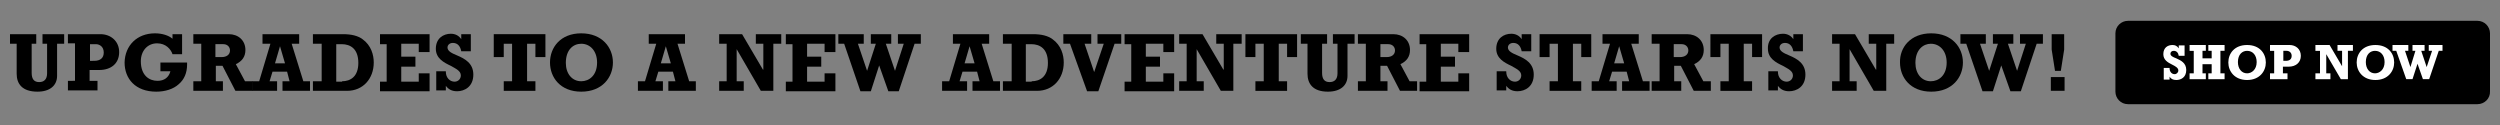 <?xml version="1.0" encoding="utf-8"?>
<!-- Generator: Adobe Illustrator 27.1.1, SVG Export Plug-In . SVG Version: 6.00 Build 0)  -->
<svg version="1.1" id="Layer_1" xmlns="http://www.w3.org/2000/svg" xmlns:xlink="http://www.w3.org/1999/xlink" x="0px" y="0px"
	 viewBox="0 0 600 30" style="enable-background:new 0 0 600 30;" xml:space="preserve">
<rect x="0" y="0" width="600" height="30" fill="#808080" stroke="none"/>
<style type="text/css">
	.st0{fill:#FFFFFF;}
</style>
<g>
	<g>
		<path d="M594.6,25h-83.9c-1.7,0-3-1.4-3-3V8c0-1.7,1.4-3,3-3h83.9c1.7,0,3,1.4,3,3v13.9C597.7,23.6,596.3,25,594.6,25z"/>
		<g>
			<path class="st0" d="M521.4,10.8c0.6,0,1.1,0.2,1.5,0.8l0,0v-0.7h1.4v2.5h-1.4c-0.1-0.7-0.5-1.2-1.2-1.2c-0.5,0-0.8,0.3-0.8,0.7
				c0,0.5,0.6,0.8,1.4,1.1c1.1,0.5,2.4,1.1,2.4,2.8c0,1.8-1.3,2.4-2.4,2.4c-0.8,0-1.3-0.3-1.6-0.8l0,0v0.7h-1.4v-2.8h1.4v0.1
				c0,0.9,0.6,1.4,1.2,1.4c0.5,0,0.9-0.4,0.9-0.9c0-0.6-0.7-1-1.5-1.4c-1-0.5-2.1-1.1-2.1-2.5C519.2,11.4,520.3,10.8,521.4,10.8z"/>
			<path class="st0" d="M529.4,10.8v1.4h-0.8V14h2.2v-1.8H530v-1.4h3.9v1.4h-1v5.4h1V19H530v-1.4h0.8v-2.2h-2.2v2.2h0.8V19h-3.9
				v-1.4h1v-5.4h-1v-1.4C525.5,10.8,529.4,10.8,529.4,10.8z"/>
			<path class="st0" d="M539.3,10.8c3,0,4.5,2,4.5,4.2c0,2.1-1.5,4.2-4.5,4.2s-4.5-2.1-4.5-4.2C534.8,12.8,536.3,10.8,539.3,10.8z
				 M537.1,14.9c0,1.6,0.9,2.7,2.2,2.7c1.1,0,2.3-0.9,2.3-2.7c0-1.6-0.9-2.7-2.3-2.7C538.2,12.2,537.1,13,537.1,14.9z"/>
			<path class="st0" d="M549.5,10.8c1.5,0,2.7,1,2.7,2.6S551,16,549.3,16h-1.4v1.6h1.1V19h-4.2v-1.4h1v-5.4h-1v-1.4
				C544.8,10.8,549.5,10.8,549.5,10.8z M548.6,14.6c0.9,0,1.4-0.4,1.4-1.2s-0.6-1.2-1.2-1.2H548v2.4H548.6z"/>
			<path class="st0" d="M559.1,10.8l3,5.1l0,0v-3.7H561v-1.4h3.7v1.4h-1.2V19h-1.7l-3.5-6l0,0v4.6h1V19h-3.6v-1.4h1.1v-5.4h-1.1
				v-1.4C555.7,10.8,559.1,10.8,559.1,10.8z"/>
			<path class="st0" d="M570.1,10.8c3,0,4.5,2,4.5,4.2c0,2.1-1.5,4.2-4.5,4.2s-4.5-2.1-4.5-4.2C565.6,12.8,567.1,10.8,570.1,10.8z
				 M567.8,14.9c0,1.6,0.9,2.7,2.2,2.7c1.1,0,2.3-0.9,2.3-2.7c0-1.6-0.9-2.7-2.3-2.7C568.9,12.2,567.8,13,567.8,14.9z"/>
			<path class="st0" d="M578,10.8v1.4h-0.8l1.3,3.9l0,0l1.2-3.9H579v-1.4h2.9v1.4h-0.8l1.3,3.9l0,0l1.3-3.9h-0.8v-1.4h3.3v1.4h-0.9
				l-2.3,6.8h-1.5l-1.3-3.7l0,0l-1.2,3.7h-1.5l-2.4-6.8h-0.9v-1.4C574.2,10.8,578,10.8,578,10.8z"/>
		</g>
	</g>
	<g>
		<path d="M8.7,8.2v2.3H7.6v7c0,1.5,0.6,2.2,1.8,2.2c1.2,0,1.9-0.7,1.9-2.1v-7.1h-1.1V8.2h5.2v2.3h-1.7v7.7c0,2.3-1.7,3.8-4.7,3.8
			C5.3,22,4,20.1,4,17.7v-7.2H2.4V8.2H8.7z"/>
		<path d="M24.1,8.2c2.5,0,4.5,1.7,4.5,4.3c0,2.7-1.9,4.3-4.8,4.3h-2.3v2.6h1.9v2.3h-7.1v-2.3H18v-9h-1.7V8.2H24.1z M22.6,14.6
			c1.5,0,2.3-0.7,2.3-2c0-1.4-1-2-1.9-2h-1.4v4H22.6z"/>
		<path d="M37.2,8c1.7,0,3.3,0.5,4.2,1.3V8.2h2.3V13h-2.3c-0.4-1.2-1.6-2.6-3.7-2.6c-2.3,0-3.9,1.8-3.9,4.3c0,3.4,2,4.7,4,4.7
			c1.6,0,2.7-0.8,3.1-2.3h-2.4V15h6.4c0,0.2,0,0.3,0,0.5c0,2-0.7,3.6-2,4.7c-1.3,1.2-3.3,1.8-5.4,1.8c-5,0-7.6-3.1-7.6-7
			C30,10.9,32.9,8,37.2,8z"/>
		<path d="M54.9,8.2c2.3,0,4,1.5,4,3.8c0,1.6-0.8,2.7-2.3,3.4l2.2,4.1h1.8v2.3h-4.1l-3.1-6h-1.6v3.7h1.7v2.3h-7.1v-2.3h1.9v-9h-1.9
			V8.2H54.9z M53.2,13.7c1.2,0,2-0.6,2-1.6c0-0.8-0.6-1.5-1.6-1.5h-1.9v3.1H53.2z"/>
		<path d="M71.8,8.2v2.3H70l2.8,9h1.6v2.3h-6.6v-2.3h1.7l-0.6-2.3h-3.5l-0.7,2.3h1.8v2.3h-6v-2.3h1.7l2.7-9H63V8.2H71.8z M67.2,11.1
			L66,15.2h2.4L67.2,11.1L67.2,11.1z"/>
		<path d="M82.3,8.2c2.1,0,3.6,0.4,4.7,1.2c2.1,1.5,2.7,3.8,2.7,5.6c0,3.9-2.6,6.8-6.4,6.8h-8.2v-2.3h2.1v-9h-2.1V8.2H82.3z
			 M82.1,19.5c2,0,3.9-1.1,3.9-4.4c0-3.4-1.9-4.5-4-4.5h-1.3v9H82.1z"/>
		<path d="M103.1,8.2v4.3h-2.6v-2h-4.2v3.1h3.4V16h-3.4v3.6h4.2v-2h2.6v4.3H91.2v-2.3h1.6v-9h-1.6V8.2H103.1z"/>
		<path d="M108.2,8.1c1,0,1.9,0.4,2.5,1.3h0V8.2h2.3v4.1h-2.3c-0.2-1.1-0.8-2-2-2c-0.8,0-1.3,0.5-1.3,1.1c0,0.9,1.1,1.4,2.3,1.9
			c1.9,0.8,3.9,1.9,3.9,4.6c0,2.9-2.1,4-3.9,4c-1.3,0-2.1-0.5-2.7-1.3h0v1.1h-2.3v-4.6h2.3v0.1c0,1.5,1,2.4,2.1,2.4
			c0.8,0,1.5-0.6,1.5-1.5c0-1.1-1.2-1.6-2.4-2.3c-1.7-0.8-3.6-1.8-3.6-4.1C104.6,9.2,106.4,8.1,108.2,8.1z"/>
		<path d="M130.9,8.2v5.5h-2.4v-3.2h-2v9h2v2.3h-7.6v-2.3h2v-9h-2v3.2h-2.4V8.2H130.9z"/>
		<path d="M139.5,8c5,0,7.6,3.4,7.6,7c0,3.5-2.5,7-7.6,7c-5,0-7.5-3.4-7.5-7C132,11.4,134.5,8,139.5,8z M135.8,15.1
			c0,2.6,1.5,4.4,3.7,4.4c1.9,0,3.8-1.4,3.8-4.5c0-2.7-1.6-4.5-3.8-4.5C137.6,10.5,135.8,11.9,135.8,15.1z"/>
		<path d="M164.4,8.2v2.3h-1.8l2.8,9h1.6v2.3h-6.6v-2.3h1.7l-0.6-2.3H158l-0.7,2.3h1.8v2.3h-6v-2.3h1.7l2.7-9h-1.8V8.2H164.4z
			 M159.8,11.1l-1.2,4.1h2.4L159.8,11.1L159.8,11.1z"/>
		<path d="M178.1,8.2l5,8.5l0.1,0v-6.2h-1.8V8.2h6.1v2.3h-1.9v11.3h-3l-5.8-10h0v7.7h1.7v2.3h-5.9v-2.3h1.8v-9h-1.8V8.2H178.1z"/>
		<path d="M200.5,8.2v4.3h-2.6v-2h-4.2v3.1h3.4V16h-3.4v3.6h4.2v-2h2.6v4.3h-11.9v-2.3h1.6v-9h-1.6V8.2H200.5z"/>
		<path d="M207.3,8.2v2.3h-1.4l2.2,6.5h0l2.1-6.5h-1.2V8.2h4.9v2.3h-1.3l2.2,6.5h0l2.1-6.5h-1.4V8.2h5.5v2.3h-1.5l-3.8,11.4h-2.5
			l-2.2-6.2h0l-2,6.2h-2.5l-3.9-11.4h-1.4V8.2H207.3z"/>
		<path d="M237.4,8.2v2.3h-1.8l2.8,9h1.6v2.3h-6.6v-2.3h1.7l-0.6-2.3h-3.5l-0.7,2.3h1.8v2.3h-6v-2.3h1.7l2.7-9h-1.8V8.2H237.4z
			 M232.7,11.1l-1.2,4.1h2.4L232.7,11.1L232.7,11.1z"/>
		<path d="M247.9,8.2c2.1,0,3.6,0.4,4.7,1.2c2.1,1.5,2.7,3.8,2.7,5.6c0,3.9-2.6,6.8-6.4,6.8h-8.2v-2.3h2.1v-9h-2.1V8.2H247.9z
			 M247.6,19.5c2,0,3.9-1.1,3.9-4.4c0-3.4-1.9-4.5-4-4.5h-1.3v9H247.6z"/>
		<path d="M261.9,8.2v2.3h-1.6l2.3,6.8h0l2.3-6.8h-1.5V8.2h5.7v2.3h-1.6l-3.9,11.4h-2.7l-4.1-11.4h-1.6V8.2H261.9z"/>
		<path d="M281.8,8.2v4.3h-2.6v-2H275v3.1h3.4V16H275v3.6h4.2v-2h2.6v4.3h-11.9v-2.3h1.6v-9h-1.6V8.2H281.8z"/>
		<path d="M288.6,8.2l5,8.5l0.1,0v-6.2h-1.8V8.2h6.1v2.3H296v11.3h-3l-5.8-10h0v7.7h1.7v2.3h-5.9v-2.3h1.8v-9h-1.8V8.2H288.6z"/>
		<path d="M311.3,8.2v5.5h-2.4v-3.2h-2v9h2v2.3h-7.6v-2.3h2v-9h-2v3.2h-2.4V8.2H311.3z"/>
		<path d="M318.5,8.2v2.3h-1.2v7c0,1.5,0.6,2.2,1.8,2.2c1.2,0,1.9-0.7,1.9-2.1v-7.1h-1.1V8.2h5.2v2.3h-1.7v7.7
			c0,2.3-1.7,3.8-4.7,3.8c-3.6,0-4.9-1.9-4.9-4.3v-7.2h-1.6V8.2H318.5z"/>
		<path d="M334.4,8.2c2.3,0,4,1.5,4,3.8c0,1.6-0.8,2.7-2.3,3.4l2.2,4.1h1.8v2.3h-4.1l-3.1-6h-1.6v3.7h1.7v2.3h-7.1v-2.3h1.9v-9h-1.9
			V8.2H334.4z M332.8,13.7c1.2,0,2-0.6,2-1.6c0-0.8-0.6-1.5-1.6-1.5h-1.9v3.1H332.8z"/>
		<path d="M352.6,8.2v4.3H350v-2h-4.2v3.1h3.4V16h-3.4v3.6h4.2v-2h2.6v4.3h-11.9v-2.3h1.6v-9h-1.6V8.2H352.6z"/>
		<path d="M362.7,8.1c1,0,1.9,0.4,2.5,1.3h0V8.2h2.3v4.1h-2.3c-0.2-1.1-0.8-2-2-2c-0.8,0-1.3,0.5-1.3,1.1c0,0.9,1.1,1.4,2.3,1.9
			c1.9,0.8,3.9,1.9,3.9,4.6c0,2.9-2.1,4-3.9,4c-1.3,0-2.1-0.5-2.7-1.3h0v1.1h-2.3v-4.6h2.3v0.1c0,1.5,1,2.4,2.1,2.4
			c0.8,0,1.5-0.6,1.5-1.5c0-1.1-1.2-1.6-2.4-2.3c-1.7-0.8-3.6-1.8-3.6-4.1C359.1,9.2,360.9,8.1,362.7,8.1z"/>
		<path d="M381.9,8.2v5.5h-2.4v-3.2h-2v9h2v2.3h-7.6v-2.3h2v-9h-2v3.2h-2.4V8.2H381.9z"/>
		<path d="M393.3,8.2v2.3h-1.8l2.8,9h1.6v2.3h-6.6v-2.3h1.7l-0.6-2.3h-3.5l-0.7,2.3h1.8v2.3h-6v-2.3h1.7l2.7-9h-1.8V8.2H393.3z
			 M388.6,11.1l-1.2,4.1h2.4L388.6,11.1L388.6,11.1z"/>
		<path d="M404.9,8.2c2.3,0,4,1.5,4,3.8c0,1.6-0.8,2.7-2.3,3.4l2.2,4.1h1.8v2.3h-4.1l-3.1-6h-1.6v3.7h1.7v2.3h-7.1v-2.3h1.9v-9h-1.9
			V8.2H404.9z M403.2,13.7c1.2,0,2-0.6,2-1.6c0-0.8-0.6-1.5-1.6-1.5h-1.9v3.1H403.2z"/>
		<path d="M422.9,8.2v5.5h-2.4v-3.2h-2v9h2v2.3h-7.6v-2.3h2v-9h-2v3.2h-2.4V8.2H422.9z"/>
		<path d="M427.9,8.1c1,0,1.9,0.4,2.5,1.3h0V8.2h2.3v4.1h-2.3c-0.2-1.1-0.8-2-2-2c-0.8,0-1.3,0.5-1.3,1.1c0,0.9,1.1,1.4,2.3,1.9
			c1.9,0.8,3.9,1.9,3.9,4.6c0,2.9-2.1,4-3.9,4c-1.3,0-2.1-0.5-2.7-1.3h0v1.1h-2.3v-4.6h2.3v0.1c0,1.5,1,2.4,2.1,2.4
			c0.8,0,1.5-0.6,1.5-1.5c0-1.1-1.2-1.6-2.4-2.3c-1.7-0.8-3.6-1.8-3.6-4.1C424.2,9.2,426.1,8.1,427.9,8.1z"/>
		<path d="M445.2,8.2l5,8.5l0.1,0v-6.2h-1.8V8.2h6.1v2.3h-1.9v11.3h-3l-5.8-10h0v7.7h1.7v2.3h-5.9v-2.3h1.8v-9h-1.8V8.2H445.2z"/>
		<path d="M463.5,8c5,0,7.6,3.4,7.6,7c0,3.5-2.5,7-7.6,7c-5,0-7.5-3.4-7.5-7C455.9,11.4,458.5,8,463.5,8z M459.7,15.1
			c0,2.6,1.5,4.4,3.7,4.4c1.9,0,3.8-1.4,3.8-4.5c0-2.7-1.6-4.5-3.8-4.5C461.6,10.5,459.7,11.9,459.7,15.1z"/>
		<path d="M476.6,8.2v2.3h-1.4l2.2,6.5h0l2.1-6.5h-1.2V8.2h4.9v2.3h-1.3l2.2,6.5h0l2.1-6.5h-1.4V8.2h5.5v2.3h-1.5l-3.8,11.4h-2.5
			l-2.2-6.2h0l-2,6.2h-2.5l-3.9-11.4h-1.4V8.2H476.6z"/>
		<path d="M495.5,18.5v3.3h-3.3v-3.3H495.5z M495.4,8.2v3.7l-0.8,5.1h-1.4l-0.8-5.1V8.2H495.4z"/>
	</g>
</g>
</svg>
